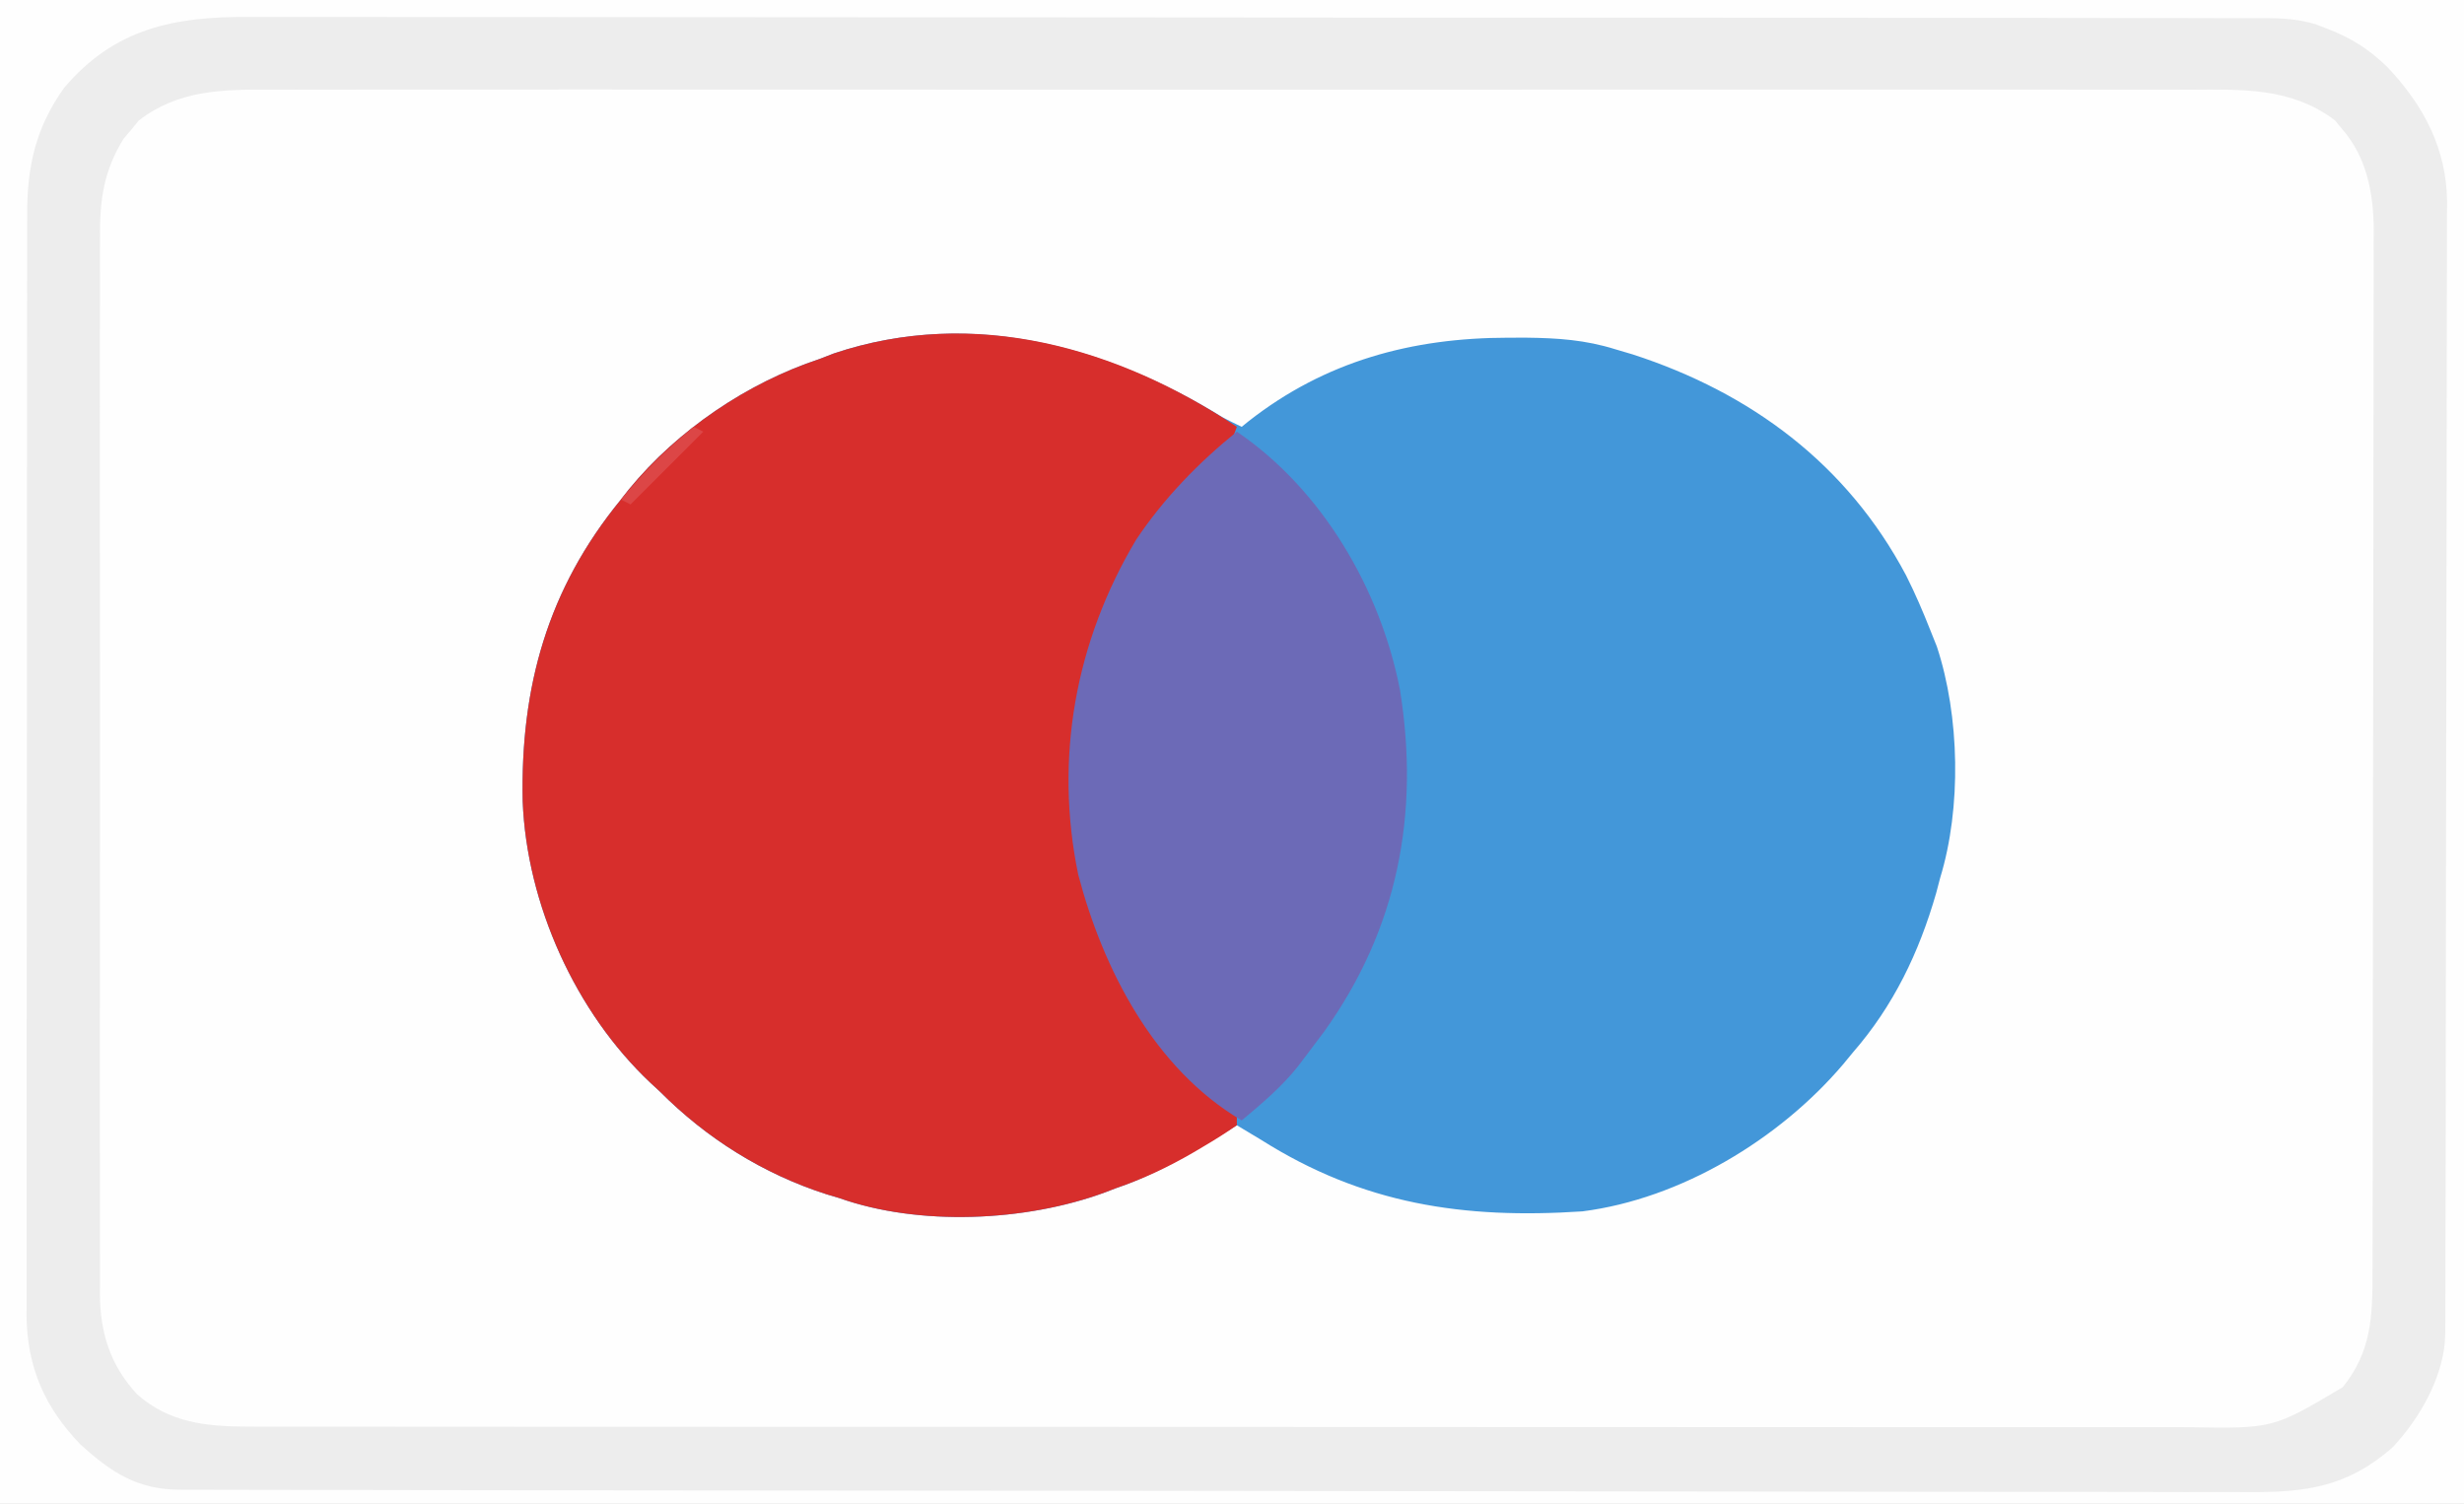 <svg version="1.1" xmlns="http://www.w3.org/2000/svg" width="508" height="310">
<rect width="100%" height="100%" fill="#333333" stroke="none"/>
<path d="M0 0 C167.64 0 335.28 0 508 0 C508 102.3 508 204.6 508 310 C340.36 310 172.72 310 0 310 C0 207.7 0 105.4 0 0 Z" fill="#FEFEFE" transform="translate(0,0)"></path>
<path d="M0 0 C1.323 0.687 2.651 1.366 4 2 C4.692 1.437 4.692 1.437 5.398 0.863 C21.24 -11.566 39.145 -16.361 58.938 -16.375 C60.194 -16.377 61.45 -16.378 62.745 -16.38 C69.186 -16.303 74.85 -15.922 81 -14 C82.201 -13.644 83.403 -13.288 84.641 -12.922 C108.981 -5.019 128.837 9.7 140.984 32.645 C142.853 36.353 144.474 40.139 146 44 C146.436 45.089 146.871 46.179 147.32 47.301 C152.049 61.635 152.42 80.559 148 95 C147.728 96.034 147.456 97.068 147.176 98.133 C143.639 110.39 138.407 121.341 130 131 C129.334 131.81 128.667 132.619 127.98 133.453 C114.849 148.88 94.559 161.156 74.25 163.75 C49.719 165.377 28.988 162.274 8 149 C6.335 147.997 4.669 146.996 3 146 C2.033 146.603 1.066 147.207 0.07 147.828 C-7.088 152.243 -14.003 156.274 -22 159 C-22.71 159.273 -23.421 159.547 -24.152 159.828 C-40.551 165.878 -62.51 166.853 -79 161 C-79.856 160.745 -80.712 160.49 -81.594 160.227 C-94.674 156.033 -106.353 148.701 -116 139 C-116.62 138.428 -117.24 137.855 -117.879 137.266 C-133.341 122.738 -143.408 100.443 -144.238 79.199 C-144.718 55.652 -139.133 35.485 -124 17 C-123.448 16.297 -122.897 15.595 -122.328 14.871 C-112.295 2.665 -97.977 -7.052 -83 -12 C-82.044 -12.371 -81.087 -12.742 -80.102 -13.125 C-52.22 -22.484 -24.078 -14.815 0 0 Z" fill="#4397D9" transform="translate(252,86)"></path>
<path d="M0 0 C167.64 0 335.28 0 508 0 C508 102.3 508 204.6 508 310 C340.36 310 172.72 310 0 310 C0 207.7 0 105.4 0 0 Z M28.598 24.859 C28.091 25.483 27.584 26.107 27.062 26.75 C26.538 27.364 26.013 27.977 25.473 28.609 C21.374 35.263 20.561 41.196 20.619 48.83 C20.614 49.791 20.61 50.751 20.605 51.741 C20.593 54.946 20.602 58.149 20.612 61.354 C20.608 63.657 20.602 65.96 20.596 68.264 C20.582 74.51 20.588 80.755 20.597 87.001 C20.605 93.541 20.598 100.081 20.593 106.621 C20.586 118.306 20.596 129.991 20.612 141.677 C20.625 152.262 20.623 162.848 20.609 173.433 C20.593 185.739 20.587 198.044 20.596 210.35 C20.6 216.859 20.601 223.368 20.591 229.878 C20.582 235.998 20.588 242.117 20.606 248.237 C20.61 250.482 20.609 252.726 20.602 254.971 C20.594 258.038 20.604 261.104 20.619 264.17 C20.612 265.056 20.606 265.942 20.599 266.854 C20.675 274.904 22.729 281.447 28.262 287.461 C34.955 293.387 42.645 294.124 51.304 294.129 C52.02 294.13 52.737 294.132 53.476 294.134 C55.878 294.139 58.28 294.136 60.682 294.134 C62.421 294.136 64.161 294.138 65.9 294.141 C70.681 294.147 75.461 294.147 80.242 294.145 C85.397 294.145 90.553 294.151 95.708 294.155 C105.809 294.164 115.91 294.166 126.011 294.167 C134.22 294.168 142.43 294.17 150.64 294.173 C173.911 294.182 197.182 294.186 220.454 294.185 C222.336 294.185 222.336 294.185 224.256 294.185 C225.512 294.185 226.769 294.185 228.063 294.185 C248.426 294.185 268.789 294.194 289.152 294.208 C310.057 294.223 330.961 294.23 351.865 294.229 C363.603 294.229 375.341 294.231 387.079 294.242 C397.073 294.251 407.066 294.253 417.059 294.247 C422.158 294.243 427.257 294.243 432.355 294.252 C437.024 294.26 441.693 294.258 446.362 294.25 C448.05 294.248 449.737 294.25 451.425 294.255 C468.636 294.536 468.636 294.536 483 286 C488.869 278.69 489.149 271.601 489.14 262.531 C489.143 261.585 489.146 260.639 489.149 259.664 C489.158 256.498 489.16 253.331 489.161 250.165 C489.166 247.893 489.171 245.621 489.176 243.349 C489.189 237.179 489.196 231.01 489.2 224.84 C489.203 220.985 489.207 217.13 489.212 213.275 C489.224 202.592 489.234 191.909 489.238 181.226 C489.238 180.543 489.238 179.86 489.238 179.157 C489.238 178.472 489.239 177.787 489.239 177.082 C489.239 175.695 489.24 174.308 489.24 172.921 C489.24 172.233 489.241 171.545 489.241 170.836 C489.245 159.687 489.262 148.539 489.286 137.391 C489.309 125.933 489.322 114.476 489.323 103.018 C489.324 96.59 489.33 90.162 489.348 83.734 C489.364 77.687 489.366 71.64 489.358 65.593 C489.357 63.377 489.361 61.16 489.371 58.943 C489.384 55.912 489.378 52.881 489.367 49.85 C489.376 48.977 489.384 48.105 489.392 47.206 C489.333 39.818 487.924 32.409 482.938 26.688 C482.431 26.073 481.924 25.458 481.402 24.824 C472.439 18.018 462.329 18.431 451.616 18.492 C449.849 18.487 448.082 18.481 446.315 18.473 C441.477 18.456 436.64 18.465 431.802 18.477 C426.577 18.486 421.353 18.472 416.129 18.461 C405.901 18.443 395.673 18.447 385.446 18.459 C377.133 18.468 368.82 18.469 360.507 18.465 C359.323 18.464 358.139 18.464 356.92 18.463 C354.515 18.462 352.111 18.46 349.706 18.459 C327.164 18.448 304.622 18.461 282.08 18.482 C262.742 18.5 243.404 18.497 224.066 18.479 C201.604 18.457 179.142 18.449 156.68 18.461 C154.285 18.462 151.889 18.463 149.493 18.465 C148.315 18.465 147.136 18.466 145.922 18.467 C137.62 18.47 129.318 18.464 121.016 18.455 C110.897 18.444 100.778 18.447 90.659 18.468 C85.497 18.478 80.336 18.483 75.174 18.469 C70.447 18.457 65.72 18.464 60.992 18.485 C59.284 18.49 57.576 18.487 55.869 18.478 C45.948 18.426 36.794 18.515 28.598 24.859 Z" fill="#EDEDED" transform="translate(0,0)"></path>
<path d="M0 0 C-1.117 3.352 -1.954 4.017 -4.625 6.188 C-20.184 19.504 -31.096 39.511 -33 60 C-34.701 87.629 -28.608 111.833 -10 133 C-6.849 136.391 -3.86 139.427 0 142 C0 142.66 0 143.32 0 144 C-2.264 145.564 -4.506 146.986 -6.875 148.375 C-7.903 148.983 -7.903 148.983 -8.952 149.604 C-14.135 152.616 -19.319 155.063 -25 157 C-25.71 157.273 -26.421 157.547 -27.152 157.828 C-43.551 163.878 -65.51 164.853 -82 159 C-82.856 158.745 -83.712 158.49 -84.594 158.227 C-97.674 154.033 -109.353 146.701 -119 137 C-119.62 136.428 -120.24 135.855 -120.879 135.266 C-136.341 120.738 -146.408 98.443 -147.238 77.199 C-147.718 53.652 -142.133 33.485 -127 15 C-126.448 14.297 -125.897 13.595 -125.328 12.871 C-115.295 0.665 -100.977 -9.052 -86 -14 C-85.044 -14.371 -84.087 -14.742 -83.102 -15.125 C-54.094 -24.862 -24.487 -16.324 0 0 Z" fill="#D72E2C" transform="translate(255,88)"></path>
<path d="M0 0 C167.64 0 335.28 0 508 0 C508 102.3 508 204.6 508 310 C340.36 310 172.72 310 0 310 C0 207.7 0 105.4 0 0 Z M13.148 18.203 C7.356 26.363 5.548 34.421 5.612 44.309 C5.607 45.31 5.602 46.31 5.596 47.341 C5.582 50.673 5.589 54.005 5.596 57.337 C5.59 59.735 5.583 62.132 5.575 64.529 C5.559 70.353 5.557 76.177 5.562 82.001 C5.566 86.737 5.565 91.474 5.56 96.21 C5.559 96.886 5.558 97.561 5.557 98.257 C5.556 99.63 5.554 101.003 5.553 102.375 C5.539 115.232 5.544 128.089 5.556 140.946 C5.566 152.691 5.553 164.436 5.529 176.181 C5.505 188.26 5.495 200.339 5.502 212.418 C5.505 219.192 5.503 225.965 5.485 232.739 C5.47 239.11 5.474 245.481 5.493 251.852 C5.496 254.186 5.493 256.519 5.483 258.853 C5.47 262.048 5.481 265.242 5.499 268.437 C5.489 269.352 5.48 270.267 5.47 271.21 C5.59 281.89 9.194 290.121 16.547 297.766 C23.053 303.692 28.442 307.152 37.23 307.137 C37.988 307.14 38.745 307.142 39.525 307.145 C42.09 307.153 44.654 307.153 47.219 307.154 C49.066 307.158 50.912 307.162 52.759 307.167 C57.854 307.179 62.95 307.185 68.045 307.189 C73.533 307.195 79.021 307.207 84.508 307.218 C97.773 307.242 111.037 307.257 124.301 307.27 C128.047 307.273 131.792 307.277 135.537 307.281 C158.782 307.307 182.028 307.329 205.273 307.341 C210.66 307.344 216.048 307.347 221.435 307.35 C222.104 307.35 222.774 307.351 223.463 307.351 C245.157 307.363 266.851 307.394 288.545 307.436 C311.478 307.48 334.412 307.506 357.345 307.511 C369.847 307.515 382.349 307.526 394.851 307.559 C405.499 307.587 416.146 307.598 426.794 307.587 C432.227 307.582 437.66 307.585 443.093 307.609 C448.069 307.632 453.044 307.631 458.02 307.612 C459.818 307.609 461.617 307.615 463.415 307.63 C475.386 307.724 483.965 306.573 493.25 298.438 C498.985 292.342 504.114 283.36 504.134 274.833 C504.141 273.553 504.141 273.553 504.148 272.247 C504.148 271.309 504.147 270.372 504.147 269.405 C504.153 267.911 504.153 267.911 504.158 266.387 C504.169 263.034 504.173 259.681 504.177 256.328 C504.183 253.93 504.19 251.532 504.197 249.134 C504.216 241.926 504.227 234.717 504.236 227.509 C504.24 224.113 504.245 220.716 504.251 217.32 C504.268 206.027 504.282 194.733 504.289 183.44 C504.291 180.509 504.293 177.578 504.295 174.648 C504.296 173.919 504.296 173.191 504.297 172.44 C504.305 160.649 504.33 148.858 504.363 137.067 C504.396 124.955 504.414 112.844 504.417 100.732 C504.419 93.934 504.428 87.136 504.453 80.339 C504.477 73.941 504.481 67.543 504.471 61.145 C504.47 58.799 504.477 56.454 504.49 54.109 C504.508 50.9 504.501 47.692 504.488 44.484 C504.499 43.561 504.51 42.639 504.521 41.689 C504.412 30.641 499.737 21.83 492.25 13.875 C488.524 10.246 484.842 7.86 480 6 C479.123 5.659 478.247 5.318 477.343 4.967 C473.639 3.896 470.269 3.72 466.452 3.743 C465.709 3.739 464.966 3.736 464.2 3.732 C461.708 3.723 459.216 3.728 456.724 3.733 C454.92 3.729 453.116 3.724 451.312 3.719 C446.353 3.707 441.394 3.707 436.435 3.709 C431.087 3.71 425.739 3.699 420.392 3.689 C409.913 3.672 399.435 3.667 388.956 3.666 C380.439 3.665 371.921 3.661 363.403 3.654 C339.257 3.637 315.11 3.628 290.963 3.629 C289.01 3.629 289.01 3.629 287.018 3.629 C285.714 3.629 284.411 3.63 283.067 3.63 C261.943 3.63 240.818 3.611 219.693 3.583 C198.005 3.554 176.316 3.541 154.627 3.542 C142.45 3.543 130.273 3.537 118.095 3.516 C107.727 3.498 97.358 3.493 86.989 3.507 C81.7 3.514 76.41 3.514 71.121 3.496 C66.275 3.481 61.43 3.483 56.585 3.501 C54.835 3.504 53.085 3.5 51.336 3.489 C35.925 3.397 23.541 5.837 13.148 18.203 Z" fill="#FEFEFE" transform="translate(0,0)"></path>
<path d="M0 0 C17.599 11.935 29.595 32.509 33.625 53.211 C37.76 78.765 33.153 102.564 18 123.688 C16.675 125.465 15.343 127.236 14 129 C13.557 129.589 13.113 130.178 12.656 130.785 C9.274 135.07 5.164 138.508 1 142 C-17 131.384 -27.533 110.934 -32.691 91.379 C-37.691 67.289 -33.264 43.186 -20.75 22.25 C-15.07 13.762 -7.927 6.402 0 0 Z" fill="#6C6AB7" transform="translate(255,89)"></path>
<path d="M0 0 C0.66 0.33 1.32 0.66 2 1 C-2.95 5.95 -7.9 10.9 -13 16 C-13.66 15.67 -14.32 15.34 -15 15 C-10.399 9.464 -5.536 4.601 0 0 Z" fill="#DC4646" transform="translate(143,88)"></path>
</svg>
